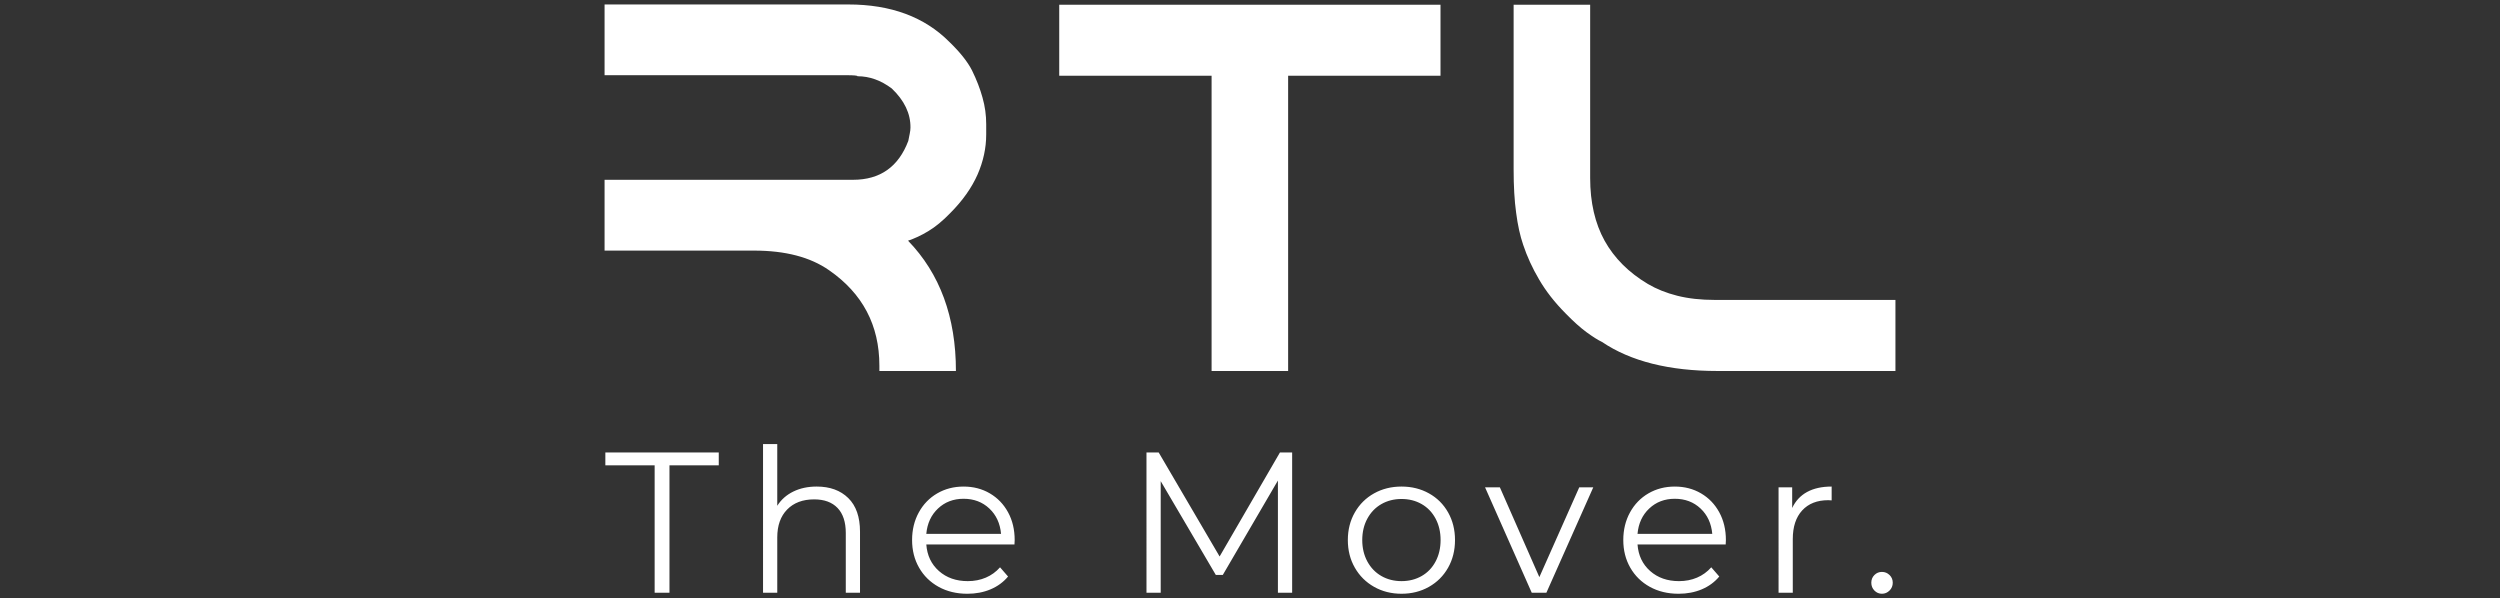 <?xml version="1.0" encoding="utf-8"?>
<!-- Generator: Adobe Illustrator 27.4.0, SVG Export Plug-In . SVG Version: 6.00 Build 0)  -->
<svg version="1.1" id="Слой_1" xmlns="http://www.w3.org/2000/svg" xmlns:xlink="http://www.w3.org/1999/xlink" x="0px" y="0px"
	 viewBox="0 0 280 67" style="enable-background:new 0 0 280 67;" xml:space="preserve">
<rect x="0" y="0" width="280" height="67" fill="#333333" stroke="none"/>
<style type="text/css">
	.st0{fill:#FFFFFF;}
</style>
<g>
	<path class="st0" d="M67.712,8.421V0.5h27.297c4.759,0,8.533,1.391,11.32,4.194c1.197,1.158,2.042,2.218,2.536,3.191
		c0.513,1.041,0.906,2.063,1.177,3.046c0.282,0.992,0.413,1.975,0.413,2.968v1.168c0,1.498-0.322,2.997-0.966,4.476
		c-0.654,1.479-1.67,2.929-3.069,4.33c-0.825,0.856-1.64,1.528-2.445,2.014c-0.805,0.487-1.569,0.837-2.274,1.07
		c3.572,3.688,5.363,8.553,5.363,14.596h-8.573v-0.603c0-4.525-1.882-8.086-5.634-10.684c-2.103-1.469-4.9-2.199-8.401-2.199H67.712
		v-7.93h27.83c3.029,0,5.091-1.45,6.188-4.359c0.06-0.302,0.11-0.574,0.161-0.808c0.05-0.243,0.081-0.467,0.081-0.671
		c0.02-1.576-0.684-3.046-2.093-4.388c-1.218-0.915-2.495-1.372-3.834-1.372c0-0.078-0.412-0.116-1.237-0.116H67.712L67.712,8.421z
		 M118.634,8.479v-7.95h42.702v7.95h-17.065v33.074h-8.573V8.479H118.634z M169.526,18.997V0.529h8.572v19.412
		c0,2.734,0.543,5.079,1.62,7.025c1.087,1.946,2.697,3.561,4.84,4.836c0.956,0.564,2.063,1.012,3.301,1.323
		c1.237,0.311,2.636,0.467,4.216,0.467h20.214v7.959h-19.922c-5.423,0-9.739-1.09-12.939-3.25c-0.453-0.214-1.026-0.574-1.731-1.09
		c-0.694-0.506-1.479-1.216-2.344-2.102c-1.228-1.236-2.214-2.501-2.968-3.795c-0.764-1.294-1.358-2.598-1.791-3.902
		c-0.342-0.993-0.604-2.18-0.785-3.571C169.617,22.462,169.526,20.846,169.526,18.997"/>
	<path class="st0" d="M73.32,52.115h-5.521v-1.436h12.702v1.436h-5.521v14.273H73.32V52.115z M91.473,54.494
		c1.481,0,2.659,0.43,3.535,1.29c0.875,0.86,1.313,2.113,1.313,3.759v6.845h-1.593V59.7c0-1.227-0.307-2.162-0.92-2.805
		c-0.614-0.643-1.489-0.965-2.626-0.965c-1.272,0-2.278,0.378-3.018,1.133c-0.741,0.755-1.111,1.799-1.111,3.131v6.194h-1.593
		V49.736h1.593v6.912c0.434-0.688,1.032-1.219,1.795-1.593C89.61,54.681,90.486,54.494,91.473,54.494 M113.62,60.979h-9.874
		c0.09,1.227,0.561,2.218,1.414,2.974c0.853,0.755,1.93,1.133,3.232,1.133c0.733,0,1.406-0.131,2.02-0.393
		c0.614-0.262,1.145-0.647,1.593-1.155l0.898,1.032c-0.524,0.628-1.178,1.107-1.964,1.437c-0.785,0.329-1.649,0.493-2.592,0.493
		c-1.212,0-2.285-0.258-3.22-0.774c-0.935-0.516-1.665-1.23-2.188-2.143c-0.524-0.913-0.785-1.945-0.785-3.097
		c0-1.152,0.251-2.184,0.752-3.097c0.501-0.913,1.189-1.623,2.065-2.132c0.875-0.509,1.859-0.763,2.951-0.763
		c1.092,0,2.072,0.254,2.94,0.763c0.868,0.508,1.549,1.215,2.042,2.121c0.494,0.905,0.74,1.941,0.74,3.108L113.62,60.979z
		 M107.92,55.863c-1.137,0-2.091,0.363-2.861,1.089c-0.77,0.726-1.208,1.672-1.313,2.839h8.371
		c-0.105-1.167-0.542-2.113-1.313-2.839C110.033,56.226,109.072,55.863,107.92,55.863 M144.72,50.679v15.709h-1.594V53.821
		l-6.171,10.57h-0.785l-6.171-10.502v12.5h-1.593V50.679h1.369l6.822,11.647l6.755-11.647H144.72z M156.97,66.5
		c-1.137,0-2.162-0.258-3.074-0.774c-0.912-0.516-1.631-1.23-2.154-2.143c-0.524-0.913-0.785-1.945-0.785-3.097
		c0-1.152,0.262-2.184,0.785-3.097c0.524-0.913,1.242-1.623,2.154-2.132c0.913-0.509,1.938-0.763,3.074-0.763
		c1.137,0,2.162,0.254,3.074,0.763c0.913,0.508,1.627,1.219,2.143,2.132c0.516,0.913,0.774,1.945,0.774,3.097
		c0,1.152-0.258,2.184-0.774,3.097c-0.516,0.913-1.23,1.627-2.143,2.143C159.132,66.242,158.108,66.5,156.97,66.5 M156.97,65.086
		c0.838,0,1.59-0.191,2.256-0.572c0.666-0.382,1.186-0.924,1.559-1.627c0.374-0.703,0.561-1.504,0.561-2.401
		c0-0.898-0.187-1.698-0.561-2.401c-0.374-0.703-0.894-1.246-1.559-1.627c-0.666-0.381-1.418-0.572-2.256-0.572
		c-0.838,0-1.589,0.191-2.255,0.572c-0.666,0.382-1.189,0.924-1.571,1.627c-0.382,0.703-0.572,1.503-0.572,2.401
		c0,0.898,0.191,1.698,0.572,2.401c0.382,0.703,0.905,1.245,1.571,1.627C155.381,64.896,156.133,65.086,156.97,65.086
		 M178.445,54.584l-5.251,11.804h-1.638l-5.229-11.804h1.66l4.421,10.054l4.466-10.054H178.445z M193.276,60.979h-9.874
		c0.09,1.227,0.561,2.218,1.414,2.974c0.853,0.755,1.93,1.133,3.232,1.133c0.733,0,1.406-0.131,2.02-0.393
		c0.614-0.262,1.145-0.647,1.594-1.155l0.897,1.032c-0.524,0.628-1.178,1.107-1.964,1.437c-0.785,0.329-1.649,0.493-2.592,0.493
		c-1.212,0-2.285-0.258-3.221-0.774c-0.935-0.516-1.664-1.23-2.188-2.143c-0.524-0.913-0.785-1.945-0.785-3.097
		c0-1.152,0.251-2.184,0.752-3.097c0.501-0.913,1.189-1.623,2.065-2.132c0.875-0.509,1.859-0.763,2.951-0.763
		c1.092,0,2.072,0.254,2.94,0.763c0.868,0.508,1.548,1.215,2.042,2.121c0.494,0.905,0.741,1.941,0.741,3.108L193.276,60.979z
		 M187.576,55.863c-1.137,0-2.091,0.363-2.861,1.089c-0.771,0.726-1.208,1.672-1.313,2.839h8.371
		c-0.105-1.167-0.542-2.113-1.313-2.839C189.689,56.226,188.728,55.863,187.576,55.863 M200.724,56.895
		c0.374-0.793,0.931-1.391,1.672-1.795c0.741-0.404,1.657-0.606,2.749-0.606v1.549l-0.382-0.022c-1.241,0-2.214,0.381-2.917,1.144
		c-0.703,0.763-1.055,1.833-1.055,3.209v6.014h-1.593V54.584h1.526V56.895z M210.776,66.5c-0.329,0-0.61-0.12-0.842-0.359
		c-0.232-0.239-0.348-0.531-0.348-0.875c0-0.344,0.116-0.632,0.348-0.864c0.232-0.232,0.512-0.348,0.842-0.348
		c0.329,0,0.613,0.116,0.853,0.348c0.239,0.232,0.359,0.52,0.359,0.864c0,0.344-0.12,0.636-0.359,0.875
		C211.389,66.38,211.105,66.5,210.776,66.5"/>
</g>
</svg>
